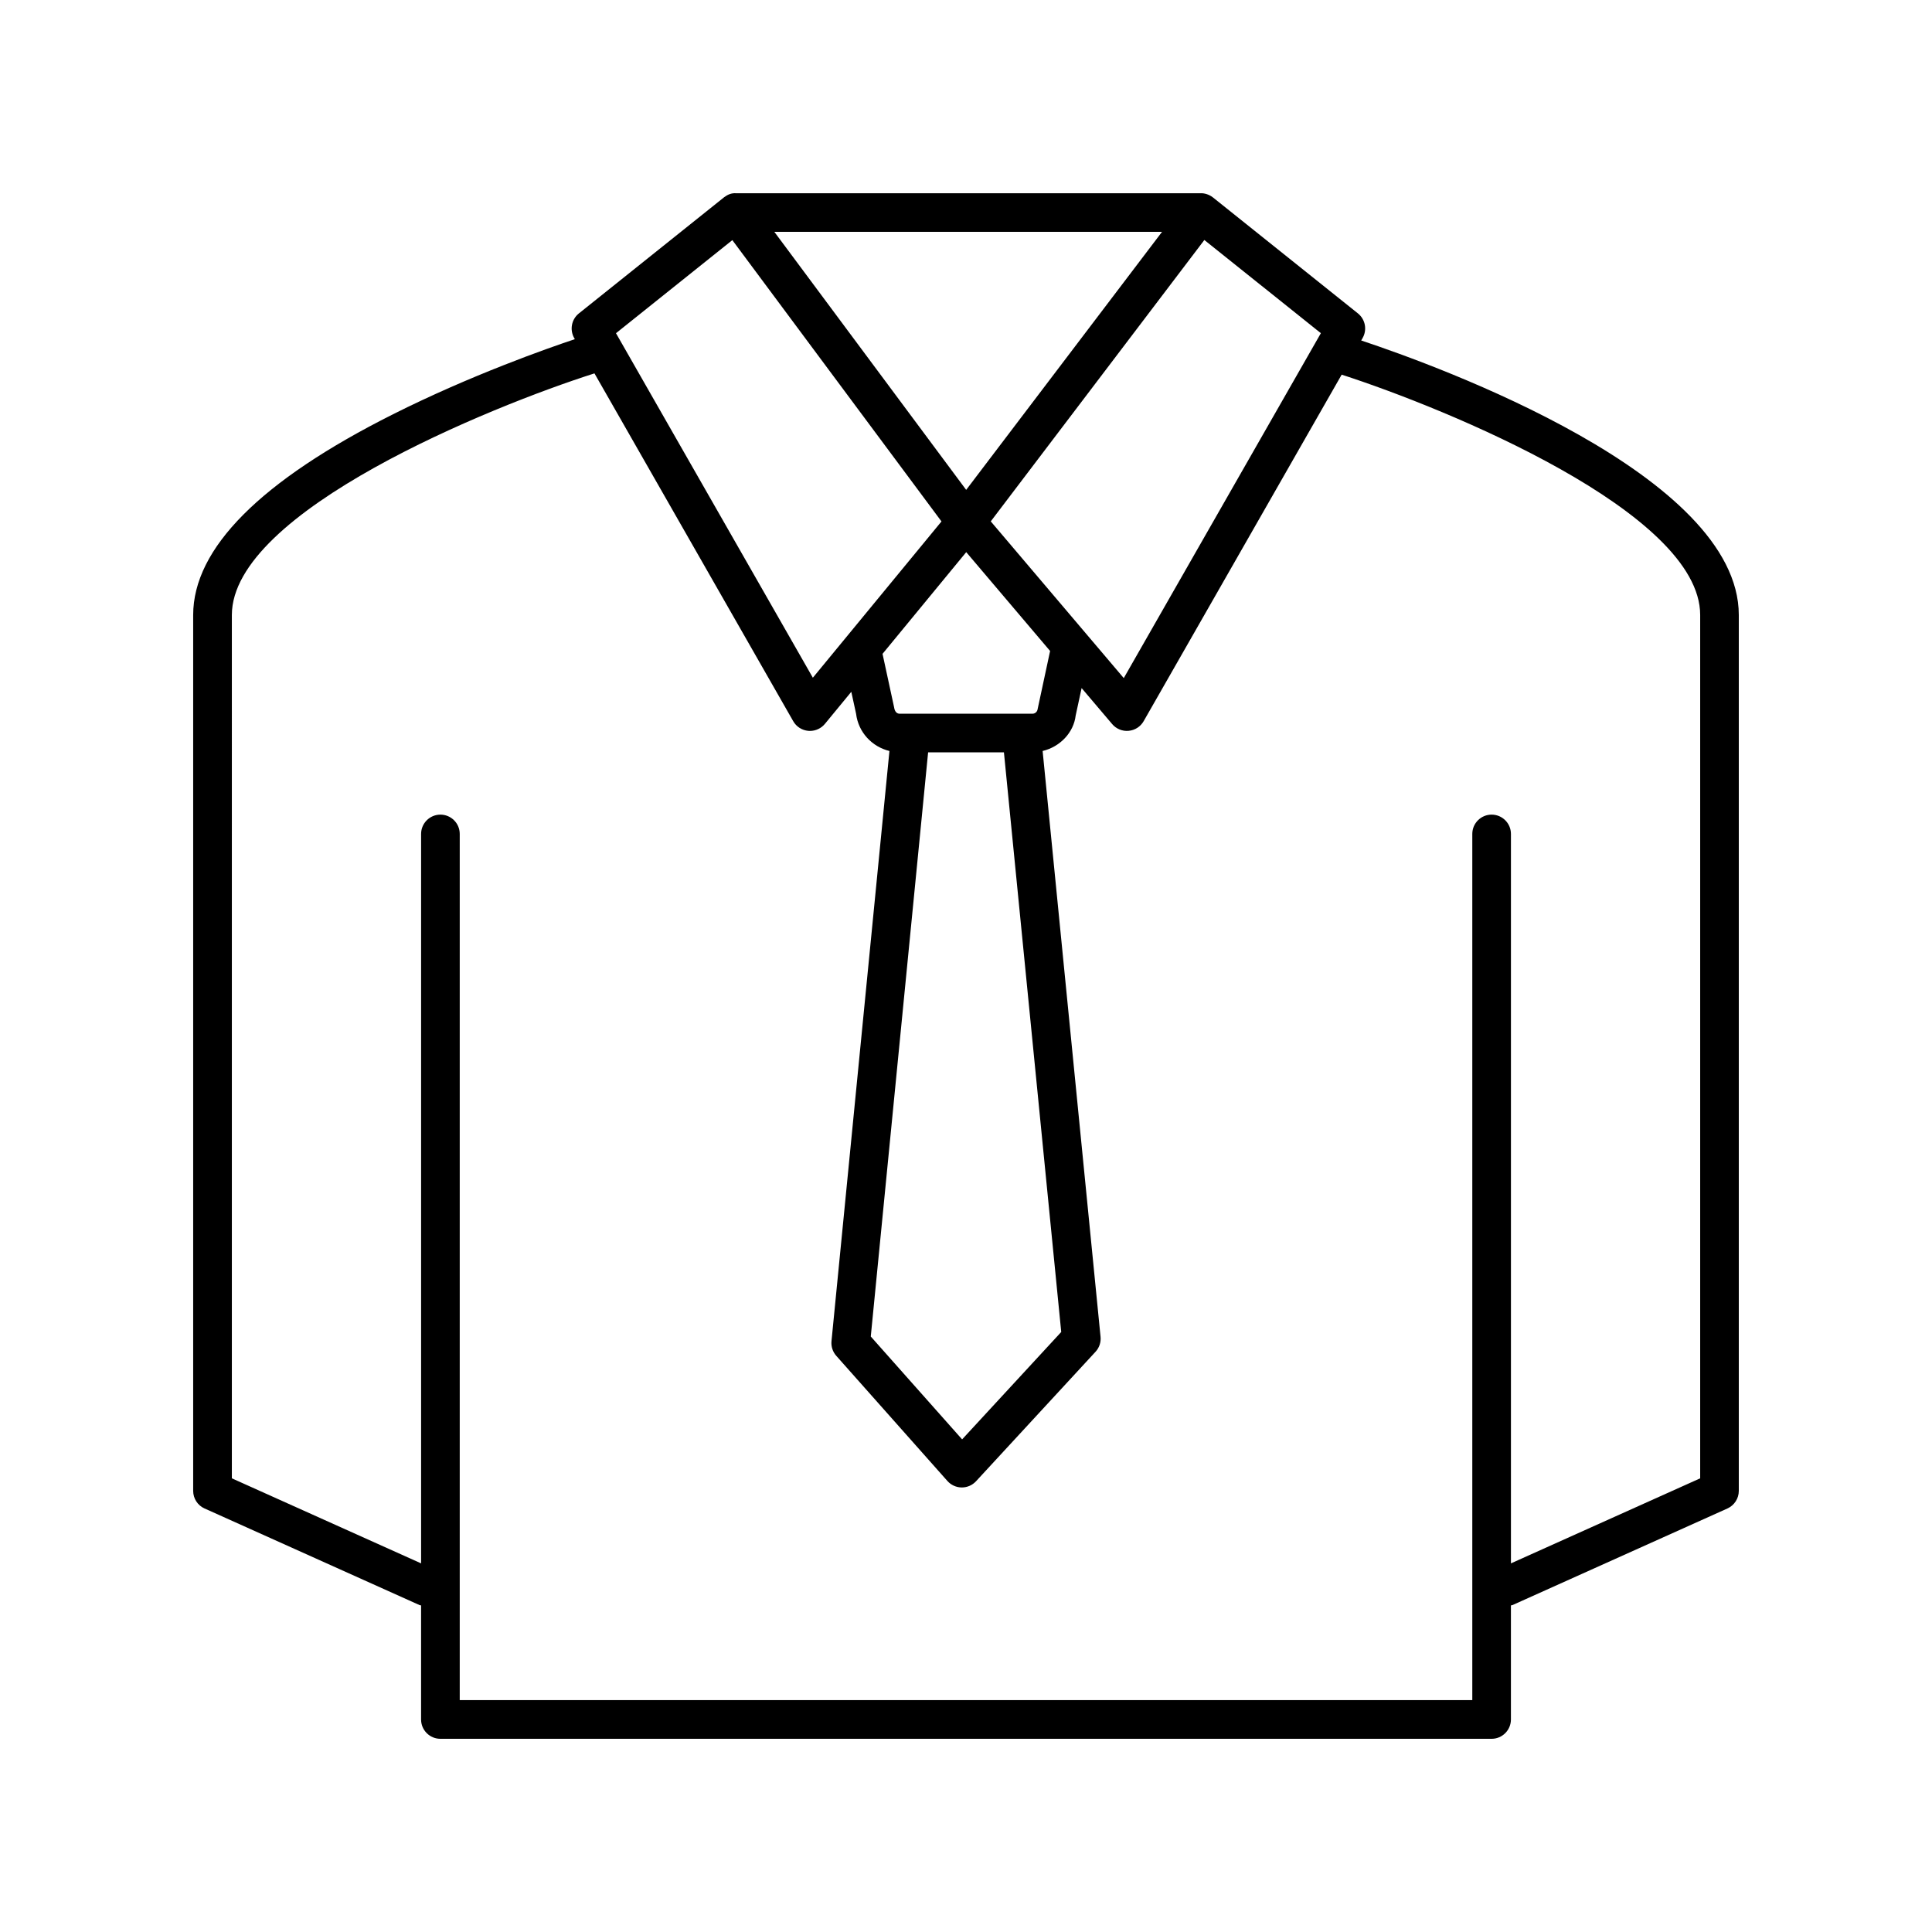 <svg id="Layer_1" enable-background="new 0 0 100 100" height="512" viewBox="0 0 100 100" width="512" xmlns="http://www.w3.org/2000/svg"><path d="m10.59 78.079 11.125 5c.026.012.054.008.08.017v5.904c0 .552.448 1 1 1h54.41c.552 0 1-.448 1-1v-5.904c.026-.009.054-.006.08-.017l11.125-5c.359-.162.59-.519.59-.912v-45.333c0-7.245-15.545-12.881-19.544-14.211l.072-.126c.245-.428.141-.969-.244-1.277l-7.497-5.997c-.007-.005-.013-.01-.02-.016-0-0-.001-.001-.002-.001 0 0 0-0-0-0.0 0 0-.001-.001-.002-.001-.184-.139-.423-.212-.613-.203h-24.05c-.223-.017-.425.062-.607.197-.011.008-.022.017-.033.026l-7.495 5.995c-.385.308-.488.849-.244 1.277l.033.058c-1.408.47-5.377 1.862-9.409 3.886-6.865 3.446-10.346 6.943-10.346 10.394v45.333c0 .394.231.75.59.912zm51.747-65.657 6.031 4.824-10.202 17.852-6.884-8.112zm-14.298 26.52h3.924l2.966 30.001-5.13 5.559-4.728-5.325zm5.668-2.237c-.017.135-.131.237-.268.237h-6.877c-.136 0-.251-.102-.283-.33l-.599-2.769 4.332-5.264 4.341 5.116zm6.439-24.704-10.137 13.355-9.929-13.355zm-22.24.428 10.825 14.561-6.658 8.089-10.19-17.832zm-25.905 19.404c0-5.369 13.431-10.807 18.768-12.507l10.288 18.003c.163.286.456.473.784.5.028.002.057.003.084.003.297 0 .581-.133.772-.364l1.366-1.66.247 1.133c.115.959.823 1.713 1.727 1.93l-2.999 30.545c-.027.277.062.553.248.762l5.751 6.477c.188.211.456.333.738.336h.01c.279 0 .545-.117.735-.322l6.184-6.701c.194-.21.289-.493.26-.777l-2.998-30.32c.904-.215 1.609-.956 1.711-1.838l.307-1.418 1.581 1.863c.211.249.53.381.855.349.325-.03.614-.216.776-.5l10.249-17.935c5.471 1.771 18.556 7.135 18.556 12.439v44.687l-9.795 4.402v-37.755c0-.552-.448-1-1-1s-1 .448-1 1v44.833h-52.41v-44.833c0-.552-.448-1-1-1s-1 .448-1 1v37.755l-9.795-4.402z"/></svg>